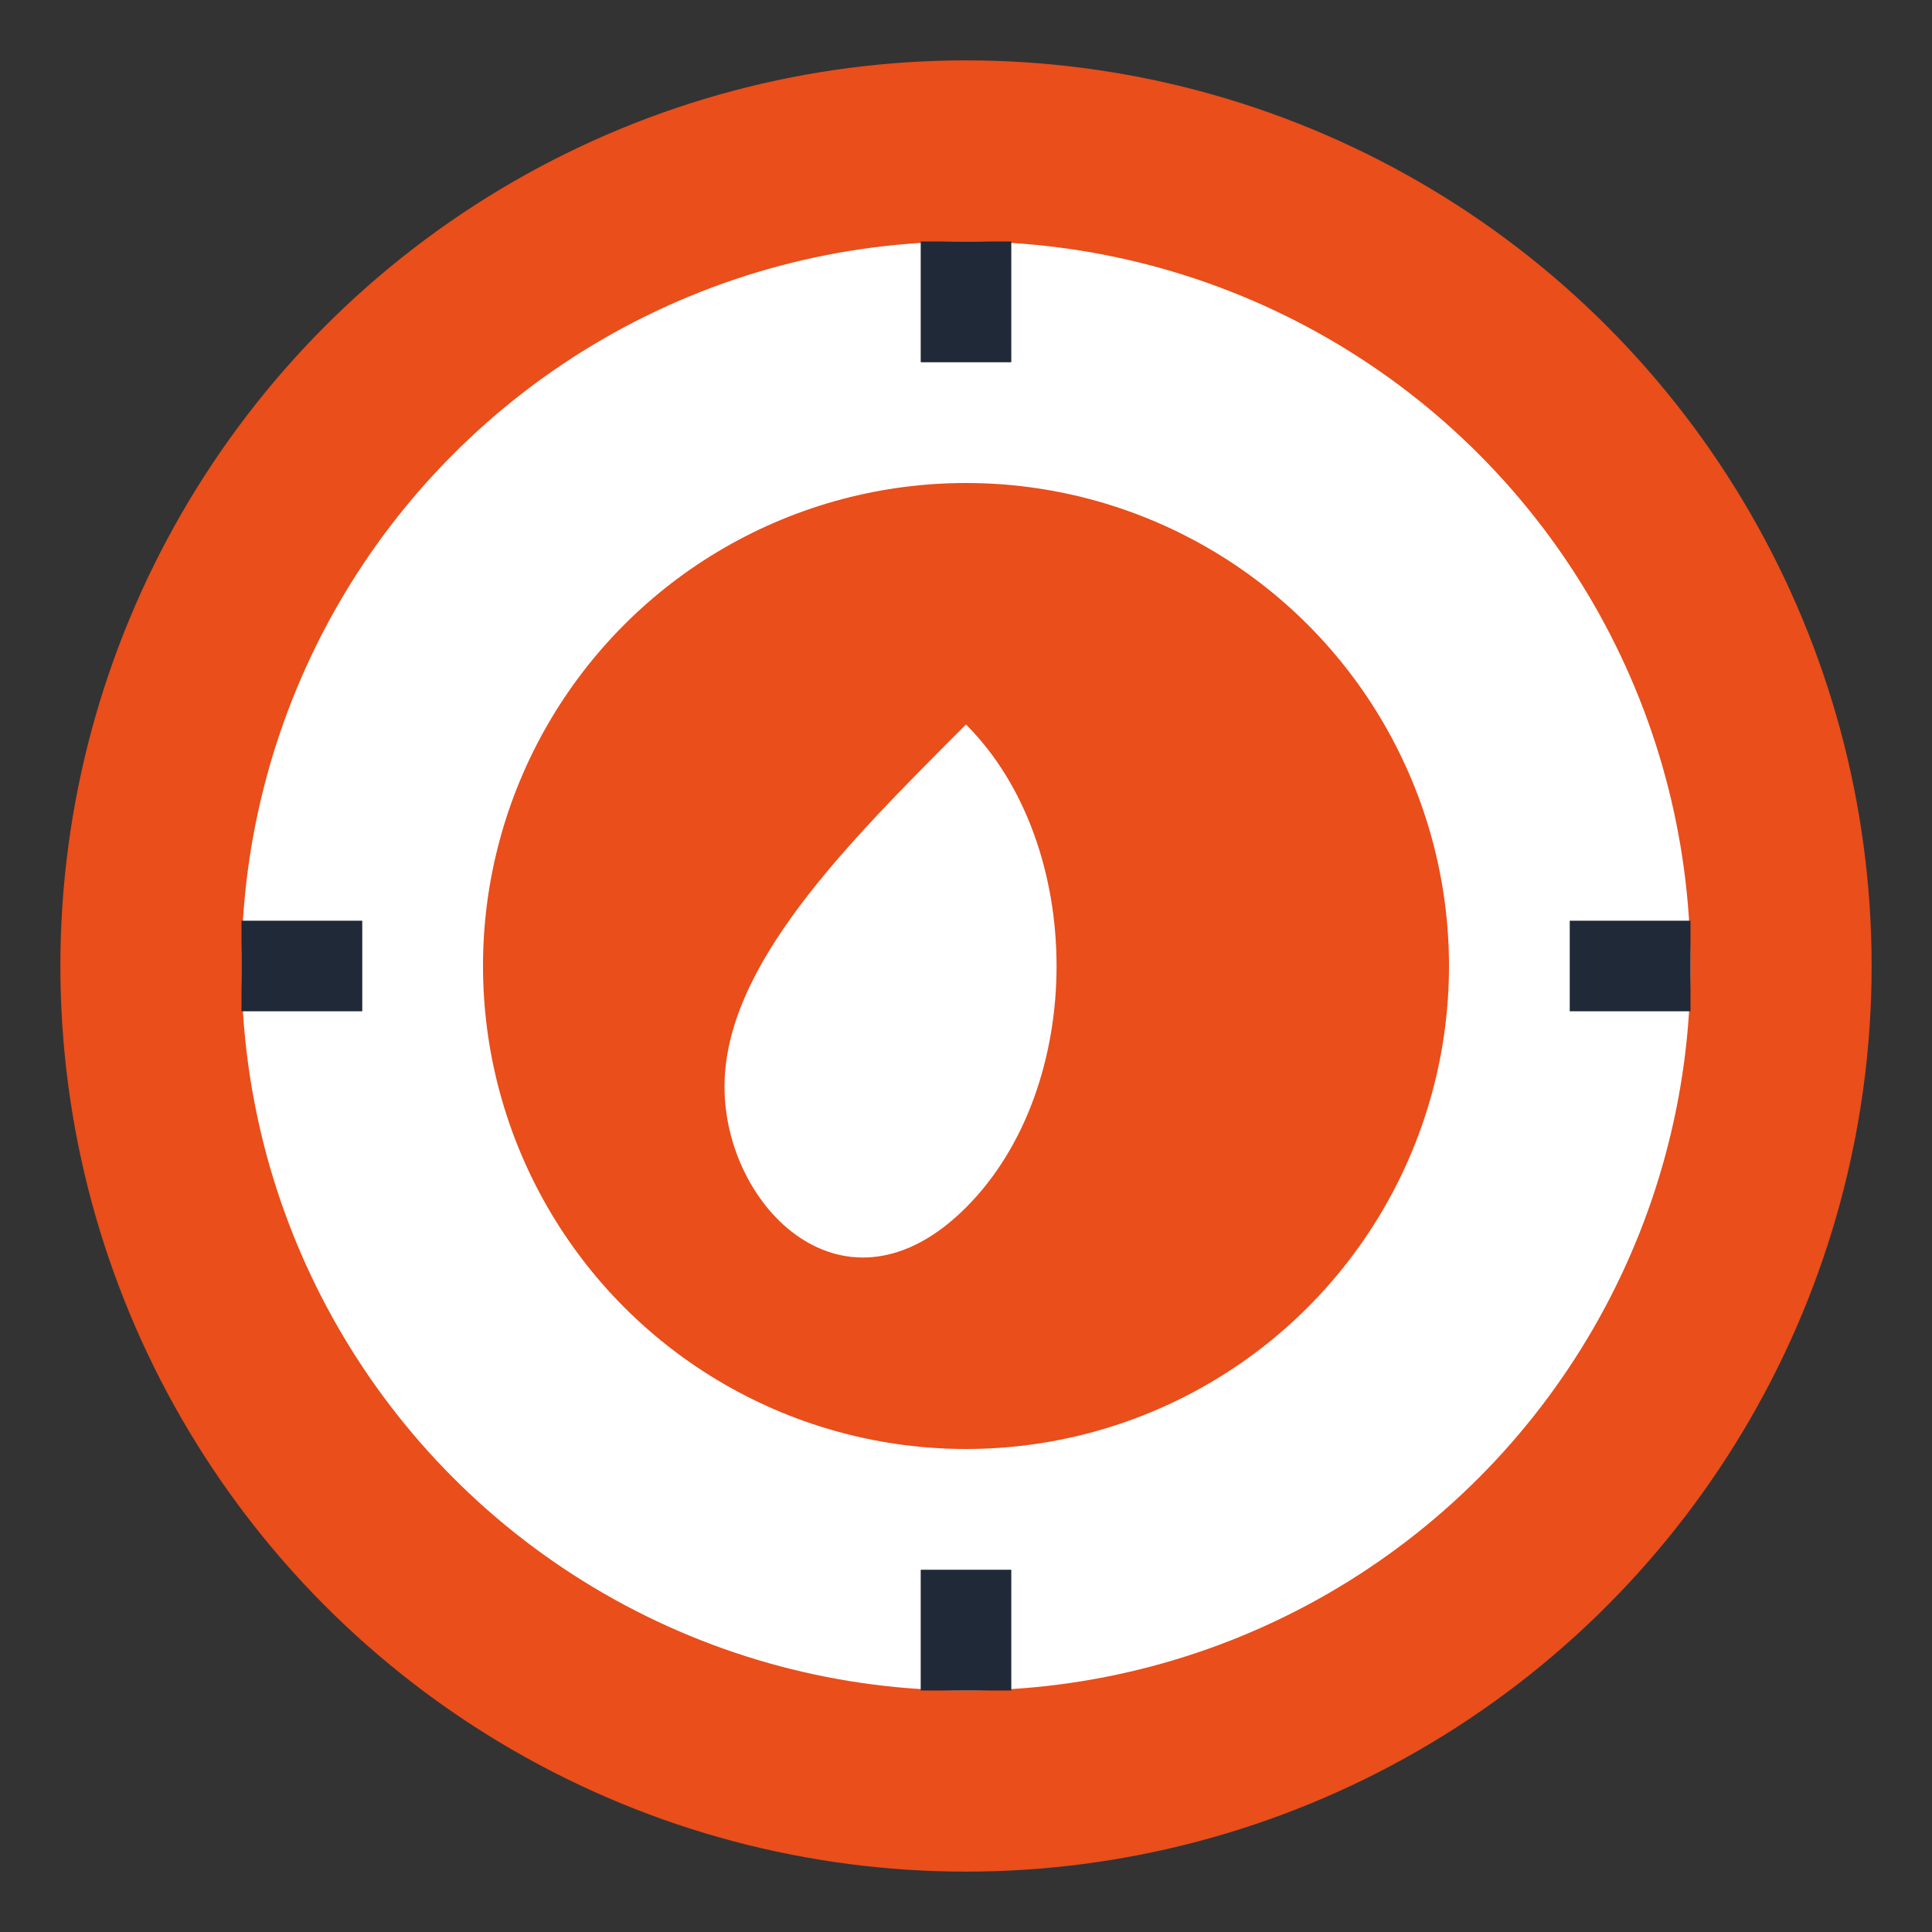 <svg xmlns="http://www.w3.org/2000/svg" viewBox="0 0 32 32">
  <rect x="0" y="0" width="32" height="32" fill="#333333" stroke="none"/>
  <style>
    .primary { fill: #e94e1b; }
    .secondary { fill: #1f2937; }
    .white { fill: #ffffff; }
  </style>
  
  <!-- Cercle principal -->
  <circle class="primary" cx="16" cy="16" r="15"/>
  
  <!-- Cercle intérieur -->
  <circle class="white" cx="16" cy="16" r="12"/>
  
  <!-- Cercle central -->
  <circle class="primary" cx="16" cy="16" r="8"/>
  
  <!-- Caractère japonais stylisé au centre (hiragana あ) -->
  <path class="white" d="M16,12 C18,14 18,18 16,20 C14,22 12,20 12,18 C12,16 14,14 16,12 Z" />
  
  <!-- Points cardinaux decoratifs -->
  <line x1="16" y1="4" x2="16" y2="6" stroke="#1f2937" stroke-width="1.5"/>
  <line x1="16" y1="26" x2="16" y2="28" stroke="#1f2937" stroke-width="1.5"/>
  <line x1="4" y1="16" x2="6" y2="16" stroke="#1f2937" stroke-width="1.5"/>
  <line x1="26" y1="16" x2="28" y2="16" stroke="#1f2937" stroke-width="1.5"/>
</svg>
